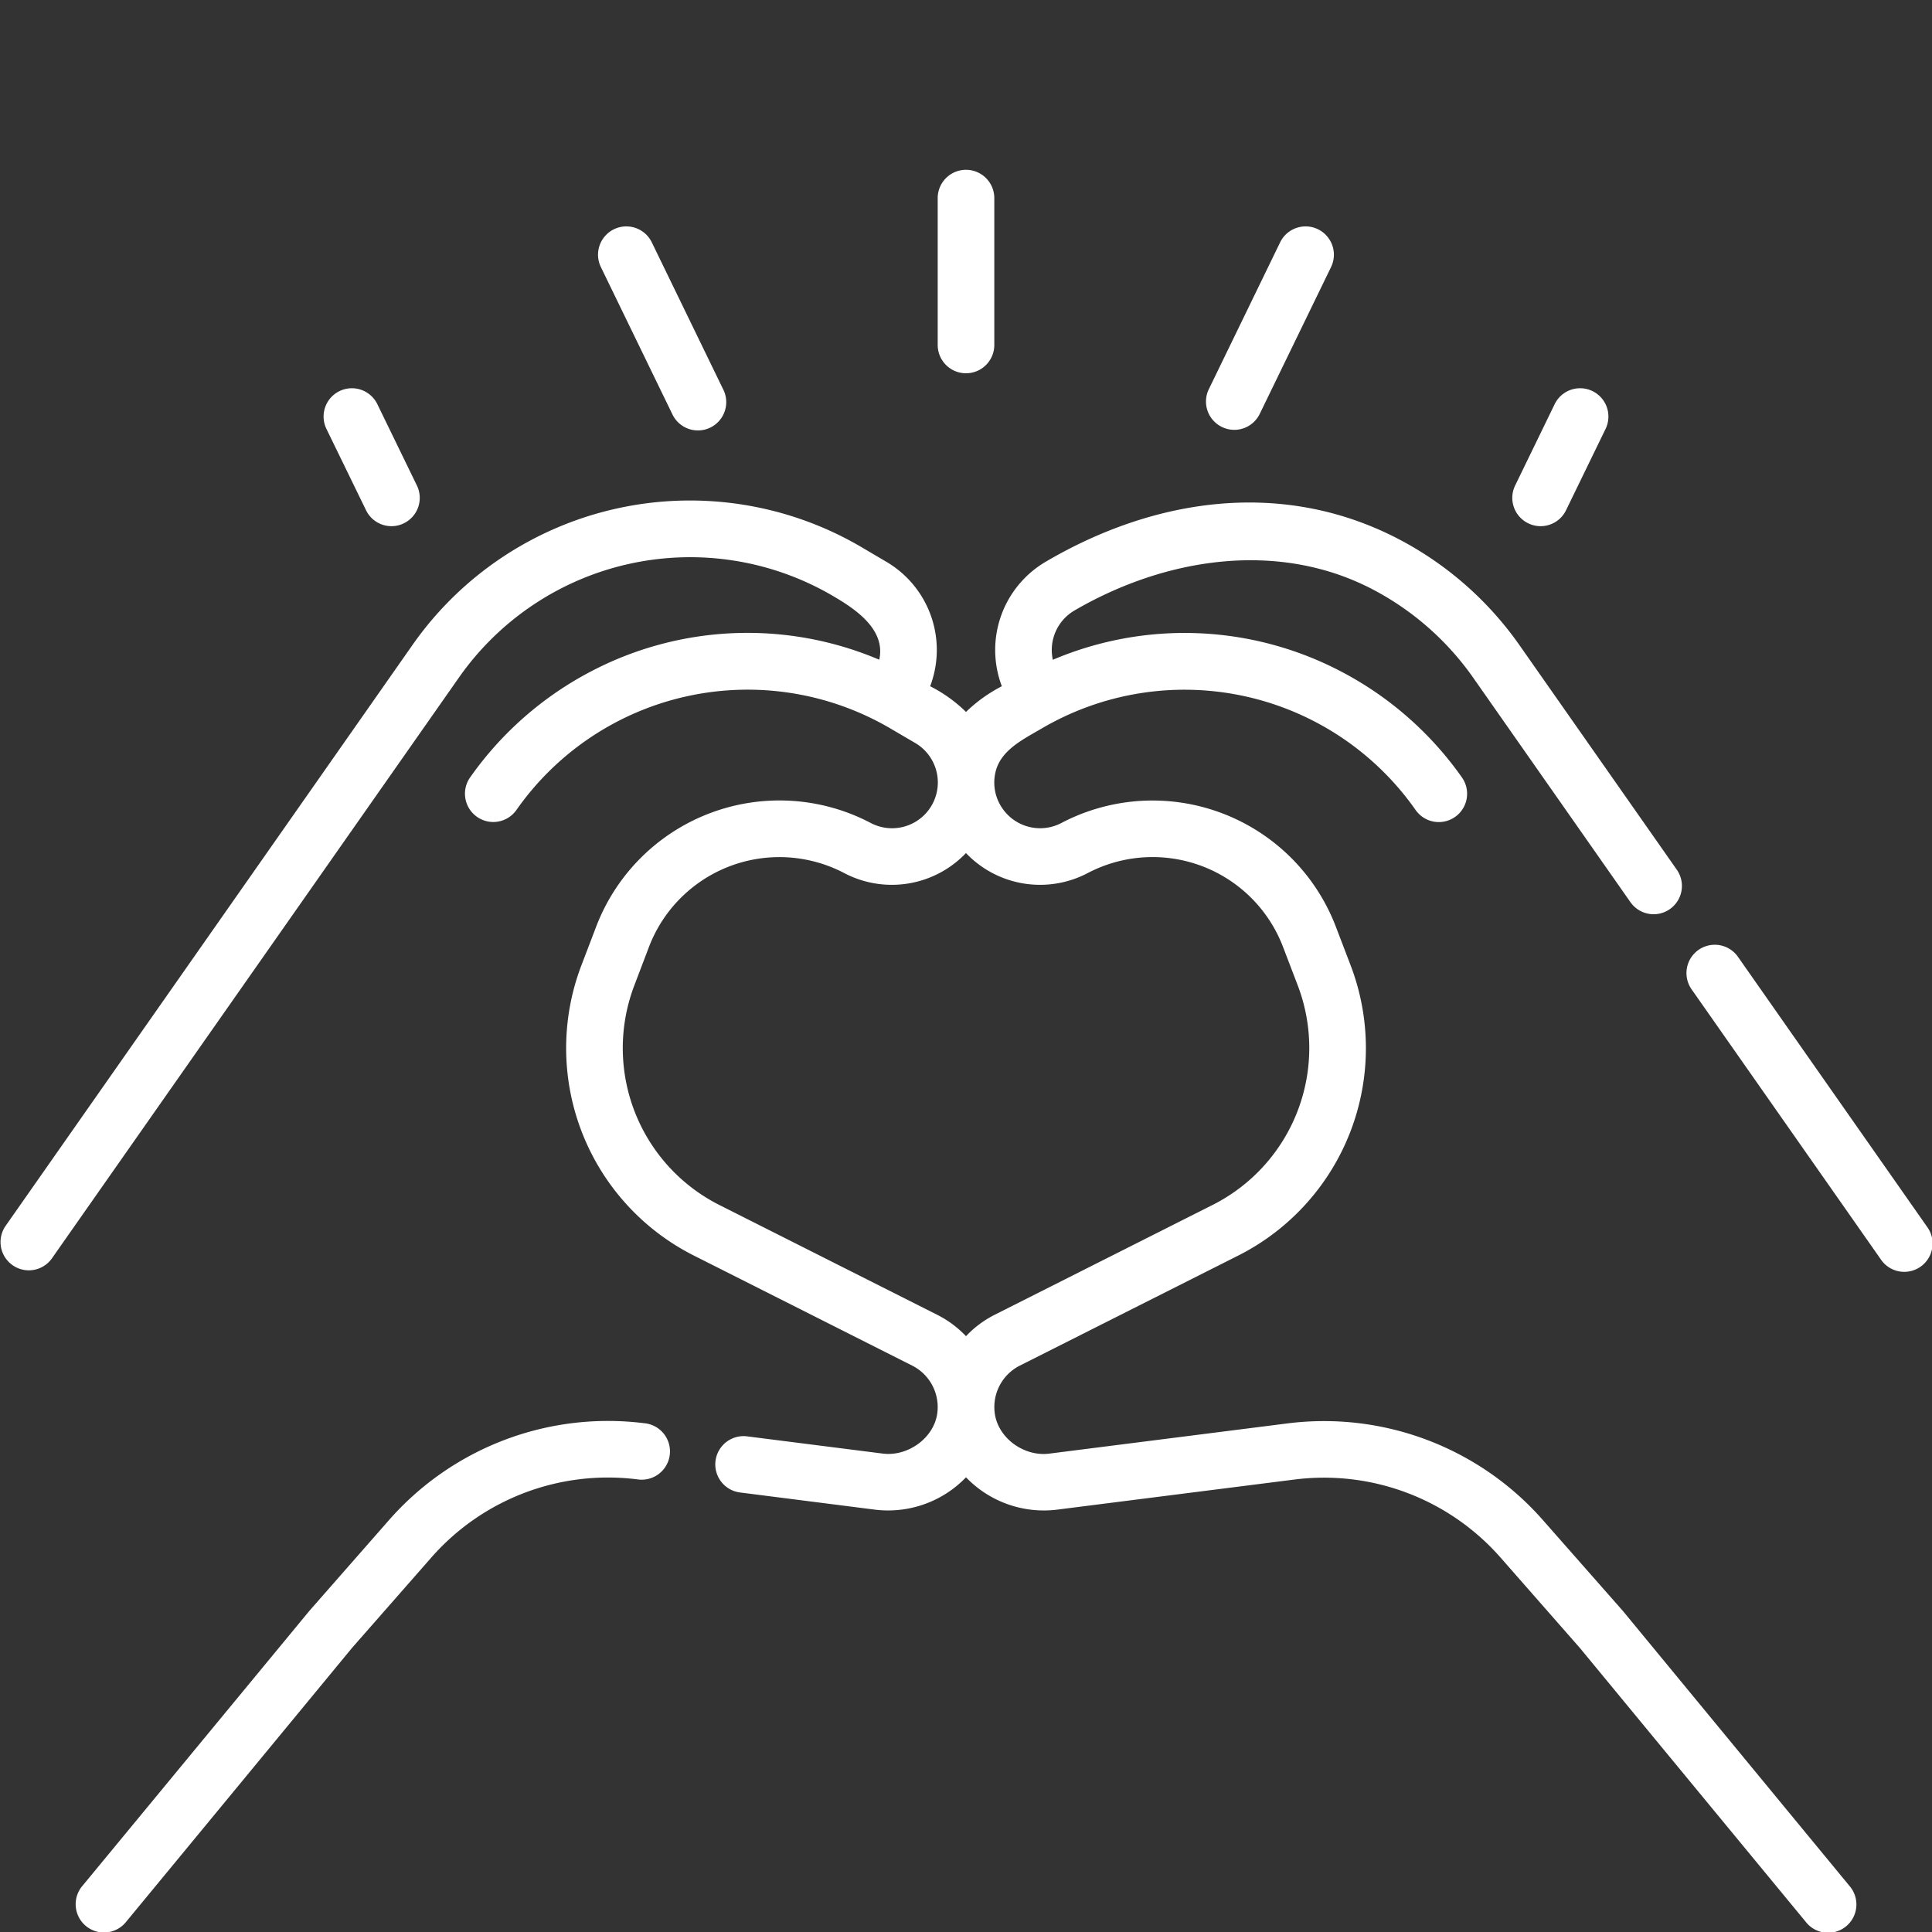 <?xml version="1.0" encoding="UTF-8"?>
<svg xmlns="http://www.w3.org/2000/svg" xmlns:xlink="http://www.w3.org/1999/xlink" version="1.1" width="512" height="512" x="0" y="0" viewBox="0 0 512 512" style="enable-background:new 0 0 512 512" xml:space="preserve">
  <rect x="0" y="0" width="512" height="512" fill="#333333" stroke="none"/>
  <g>
    <path d="M178.14 109.69a7.5 7.5 0 1 0 13.49-6.55l-18.9-38.92a7.5 7.5 0 1 0-13.49 6.56ZM256 98.92a7.5 7.5 0 0 0 7.5-7.5V52.5a7.5 7.5 0 0 0-15 0v38.92a7.5 7.5 0 0 0 7.5 7.5Zm67.84 14.24a7.48 7.48 0 0 0 10-3.47l18.9-38.91a7.5 7.5 0 1 0-13.49-6.56l-18.9 38.92a7.49 7.49 0 0 0 3.49 10.02ZM405 138.68a7.35 7.35 0 0 0 3.27.76 7.48 7.48 0 0 0 6.75-4.23l10.47-21.54a7.5 7.5 0 1 0-13.49-6.56l-10.47 21.55a7.49 7.49 0 0 0 3.47 10.02Zm25.2 288.38-.15-.18-21.13-24a77.22 77.22 0 0 0-67.75-25.66l-63.07 8c-6.77.89-13.88-4.24-14.53-11.12a12.31 12.31 0 0 1 6.6-12.15l58.37-29.41a61.56 61.56 0 0 0 29.38-76.74L354 245.55a52 52 0 0 0-72.7-27.46 12.13 12.13 0 0 1-15.71-3.94 12 12 0 0 1-1.79-9.46c1.33-5.89 7.36-8.76 12.24-11.62a74.8 74.8 0 0 1 99.11 21.59 7.5 7.5 0 0 0 12.29-8.61 90.26 90.26 0 0 0-32.24-28.2 89.28 89.28 0 0 0-76.19-3 12.13 12.13 0 0 1 5.71-13.05c24.25-14.12 54-18.57 78.82-5.73a75.1 75.1 0 0 1 26.84 23.48l41.7 59.53a7.5 7.5 0 0 0 12.29-8.6l-41.71-59.53a90 90 0 0 0-32.23-28.2c-30.3-15.7-64.14-11-93.29 6.11a27.1 27.1 0 0 0-11.64 33 39.74 39.74 0 0 0-9.5 6.81 38 38 0 0 0-9.5-6.81 27.1 27.1 0 0 0-11.64-33l-6.55-3.86a89.77 89.77 0 0 0-119 25.93L1.36 325.05a7.5 7.5 0 0 0 12.28 8.6l108-154.12a74.83 74.83 0 0 1 99.11-21.59c5.67 3.32 14.08 8.77 12.26 16.89a89.28 89.28 0 0 0-76.19 3 90.26 90.26 0 0 0-32.24 28.2 7.5 7.5 0 1 0 12.29 8.61A74.8 74.8 0 0 1 236 193.07l6.54 3.83a12.13 12.13 0 0 1-11.8 21.19A52 52 0 0 0 158 245.55l-3.91 10.24a61.57 61.57 0 0 0 29.44 76.77l58.25 29.36a12.31 12.31 0 0 1 6.66 12.17c-.64 6.85-7.8 12-14.53 11.12L198 380.65a7.49 7.49 0 1 0-1.89 14.87l35.89 4.57a28.65 28.65 0 0 0 24-8.59 28.61 28.61 0 0 0 24 8.59l63.07-8a62.27 62.27 0 0 1 54.59 20.68l21.06 24 59.85 72.57a7.5 7.5 0 1 0 11.57-9.54ZM256 354.1a27.72 27.72 0 0 0-7.4-5.55l-58.25-29.36a46.58 46.58 0 0 1-22.24-58.06L172 250.9a37 37 0 0 1 51.72-19.53 27.13 27.13 0 0 0 32.27-5.3 27.13 27.13 0 0 0 32.27 5.3A37 37 0 0 1 340 250.9l3.91 10.23a46.57 46.57 0 0 1-22.18 58l-58.37 29.42a27.53 27.53 0 0 0-7.36 5.55Zm254.65-29.05-50.07-71.48a7.5 7.5 0 0 0-12.29 8.61l50.08 71.47a7.5 7.5 0 1 0 12.28-8.6Zm-339.82 52.13a77.22 77.22 0 0 0-67.74 25.66L82 426.88l-.15.18-59.97 72.67a7.5 7.5 0 1 0 11.57 9.54L93.3 436.7l21.06-24A62.27 62.27 0 0 1 169 392.06a7.5 7.5 0 1 0 1.88-14.88ZM97 135.21a7.48 7.48 0 0 0 6.75 4.23 7.35 7.35 0 0 0 3.27-.76 7.49 7.49 0 0 0 3.47-10L100 107.11a7.5 7.5 0 1 0-13.49 6.56Z" data-name="20 Love" fill="#ffffff" opacity="1" data-original="#000000"></path>
  </g>
</svg>
